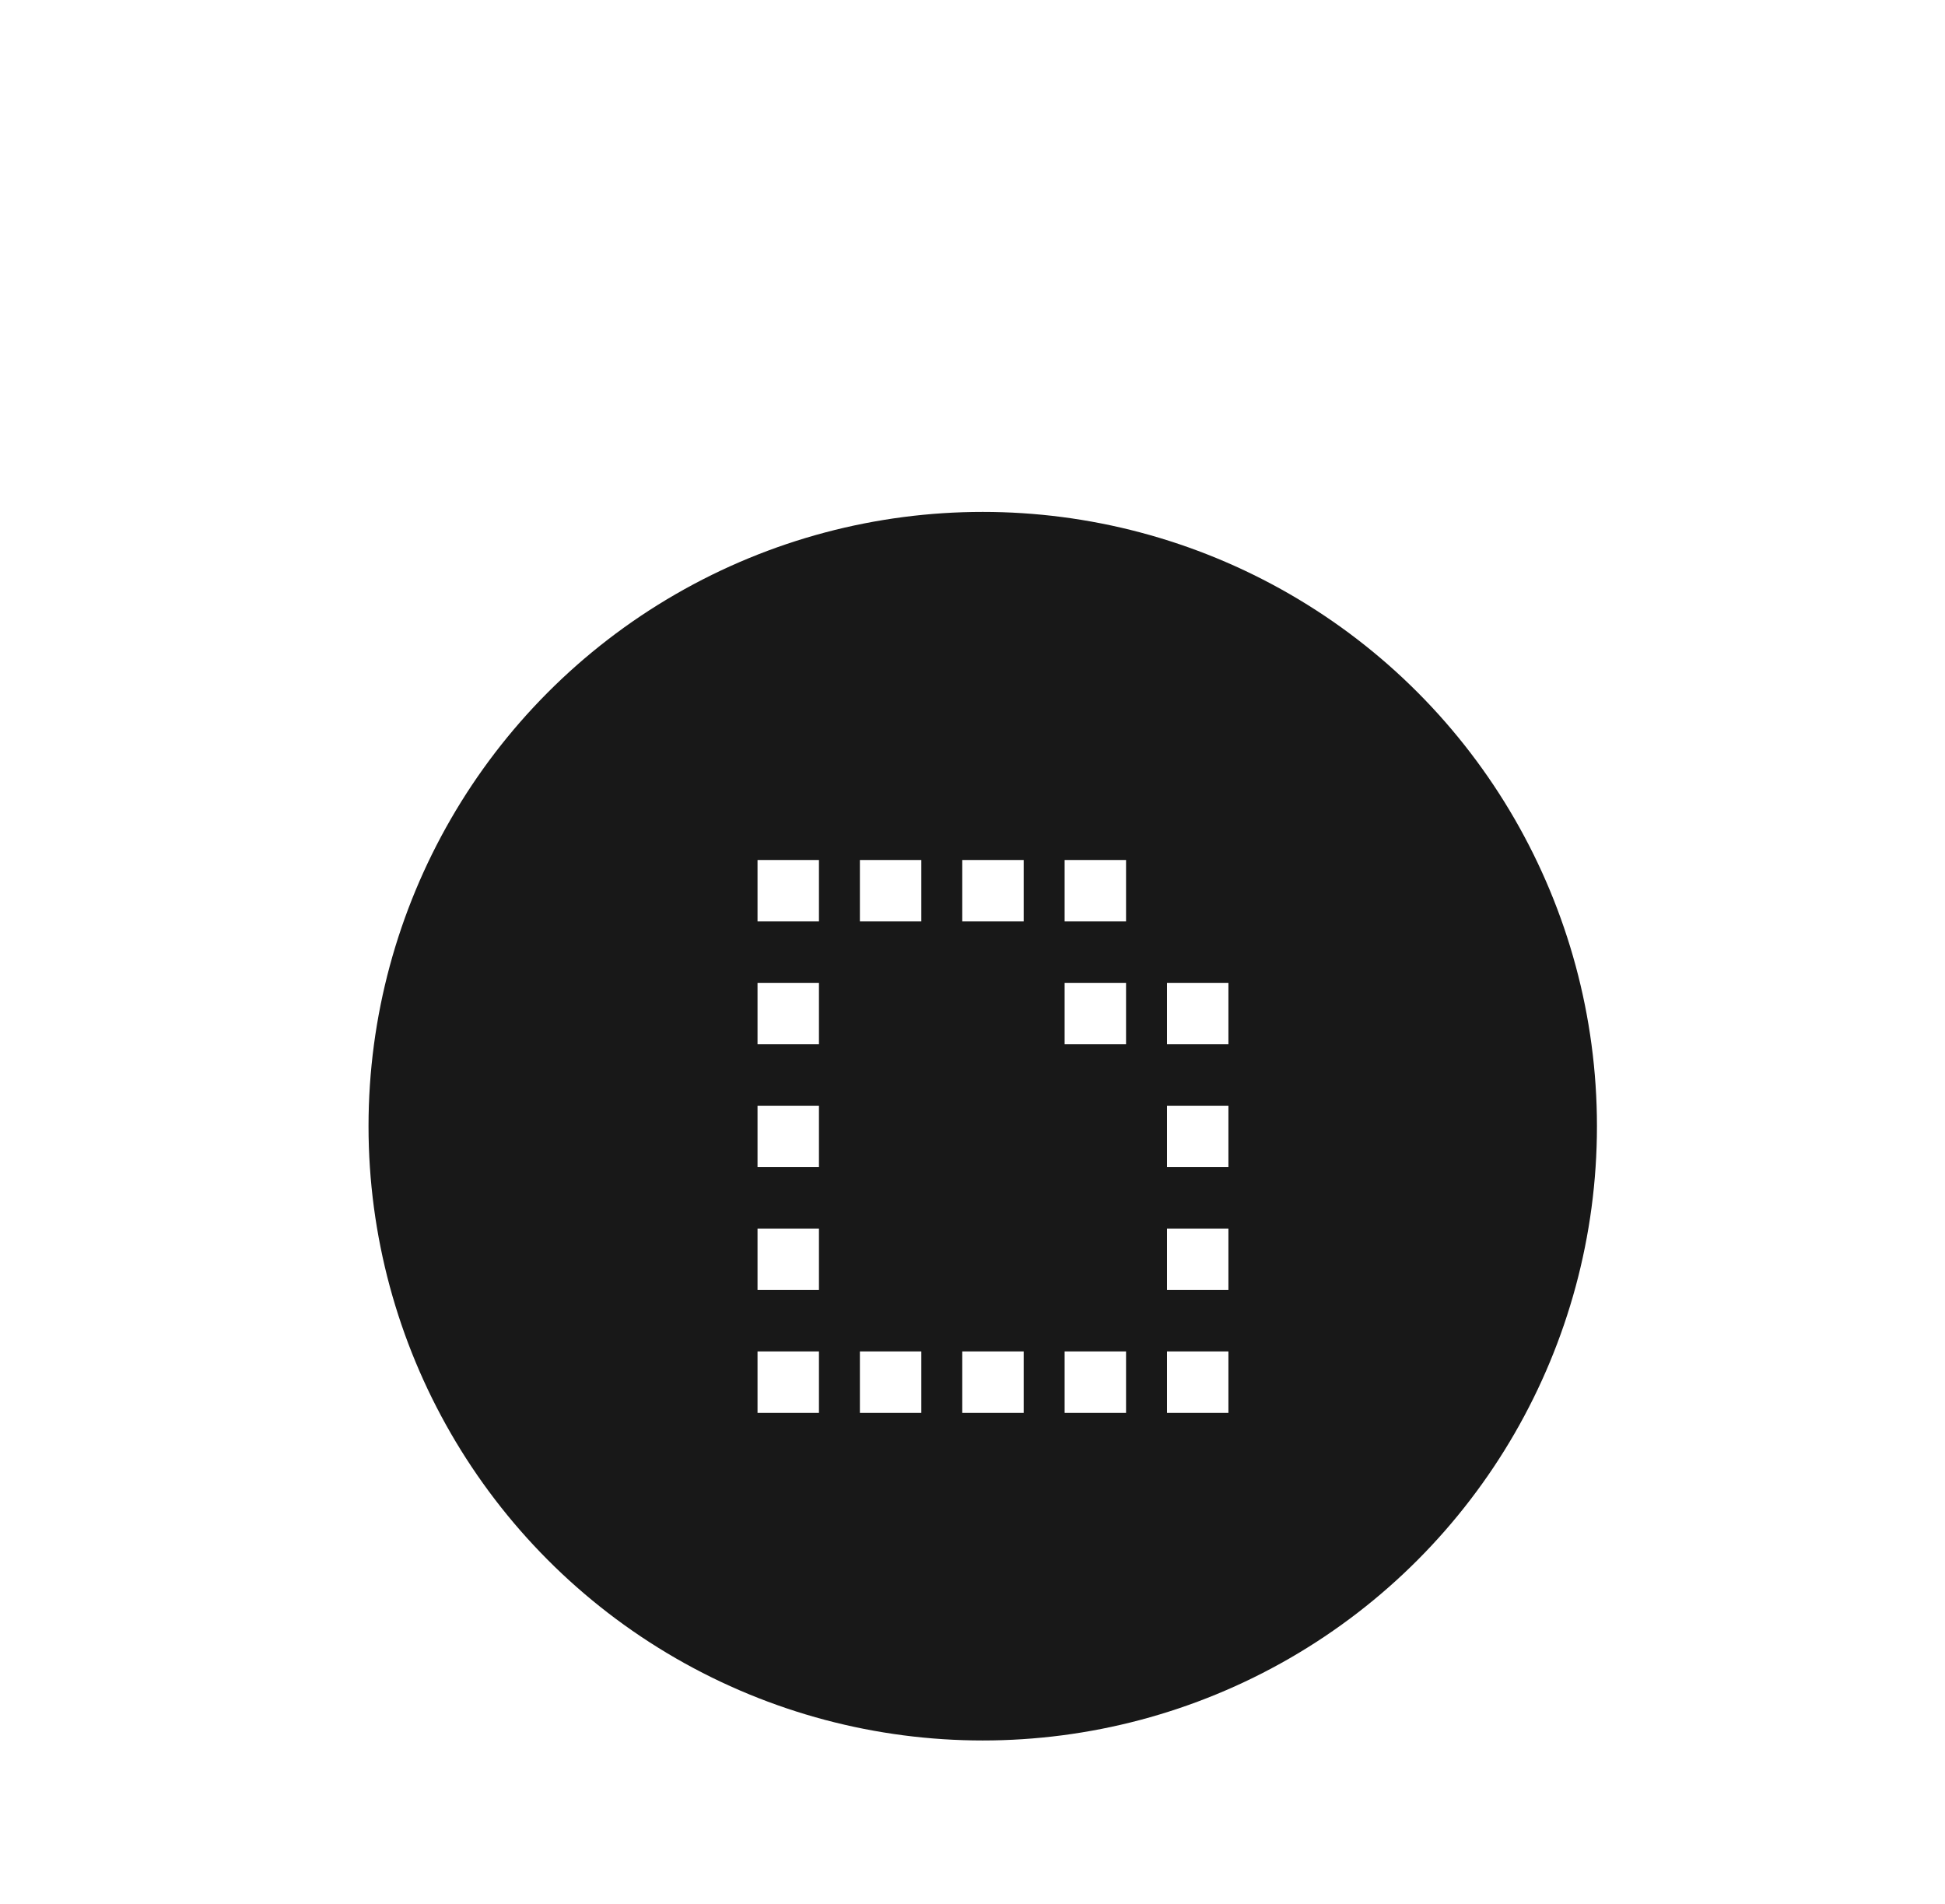 <svg width="95" height="93" fill="none" xmlns="http://www.w3.org/2000/svg"><g filter="url(#a)"><ellipse cx="47.61" cy="46.429" rx="20.26" ry="19.091" fill="#014DF9"/><path d="M67.37 46.429c0 10.24-8.818 18.59-19.76 18.59-10.941 0-19.76-8.35-19.76-18.59s8.819-18.591 19.76-18.591c10.942 0 19.76 8.35 19.76 18.59Z" stroke="#fff" stroke-opacity=".25"/></g><g filter="url(#b)"><circle cx="48" cy="55" r="30" fill="#181818"/></g><path d="M37 45h3v-3h-3v3Zm0 24h3v-3h-3v3Zm0-12h3v-3h-3v3Zm0 6h3v-3h-3v3Zm0-12h3v-3h-3v3Zm5-6h3v-3h-3v3Zm0 24h3v-3h-3v3Zm5-24h3v-3h-3v3Zm0 24h3v-3h-3v3Zm5-24h3v-3h-3v3Zm0 6h3v-3h-3v3Zm0 18h3v-3h-3v3Zm5 0h3v-3h-3v3Zm0-12h3v-3h-3v3Zm0 6h3v-3h-3v3Zm0-12h3v-3h-3v3Z" fill="#fff"/><defs><filter id="a" x=".351" y=".338" width="94.519" height="92.182" filterUnits="userSpaceOnUse" color-interpolation-filters="sRGB"><feFlood flood-opacity="0" result="BackgroundImageFix"/><feBlend in="SourceGraphic" in2="BackgroundImageFix" result="shape"/><feGaussianBlur stdDeviation="13.5" result="effect1_foregroundBlur_1036_3273"/></filter><filter id="b" x="-79" y="-72" width="254" height="254" filterUnits="userSpaceOnUse" color-interpolation-filters="sRGB"><feFlood flood-opacity="0" result="BackgroundImageFix"/><feGaussianBlur in="BackgroundImage" stdDeviation="48.5"/><feComposite in2="SourceAlpha" operator="in" result="effect1_backgroundBlur_1036_3273"/><feBlend in="SourceGraphic" in2="effect1_backgroundBlur_1036_3273" result="shape"/></filter></defs></svg>